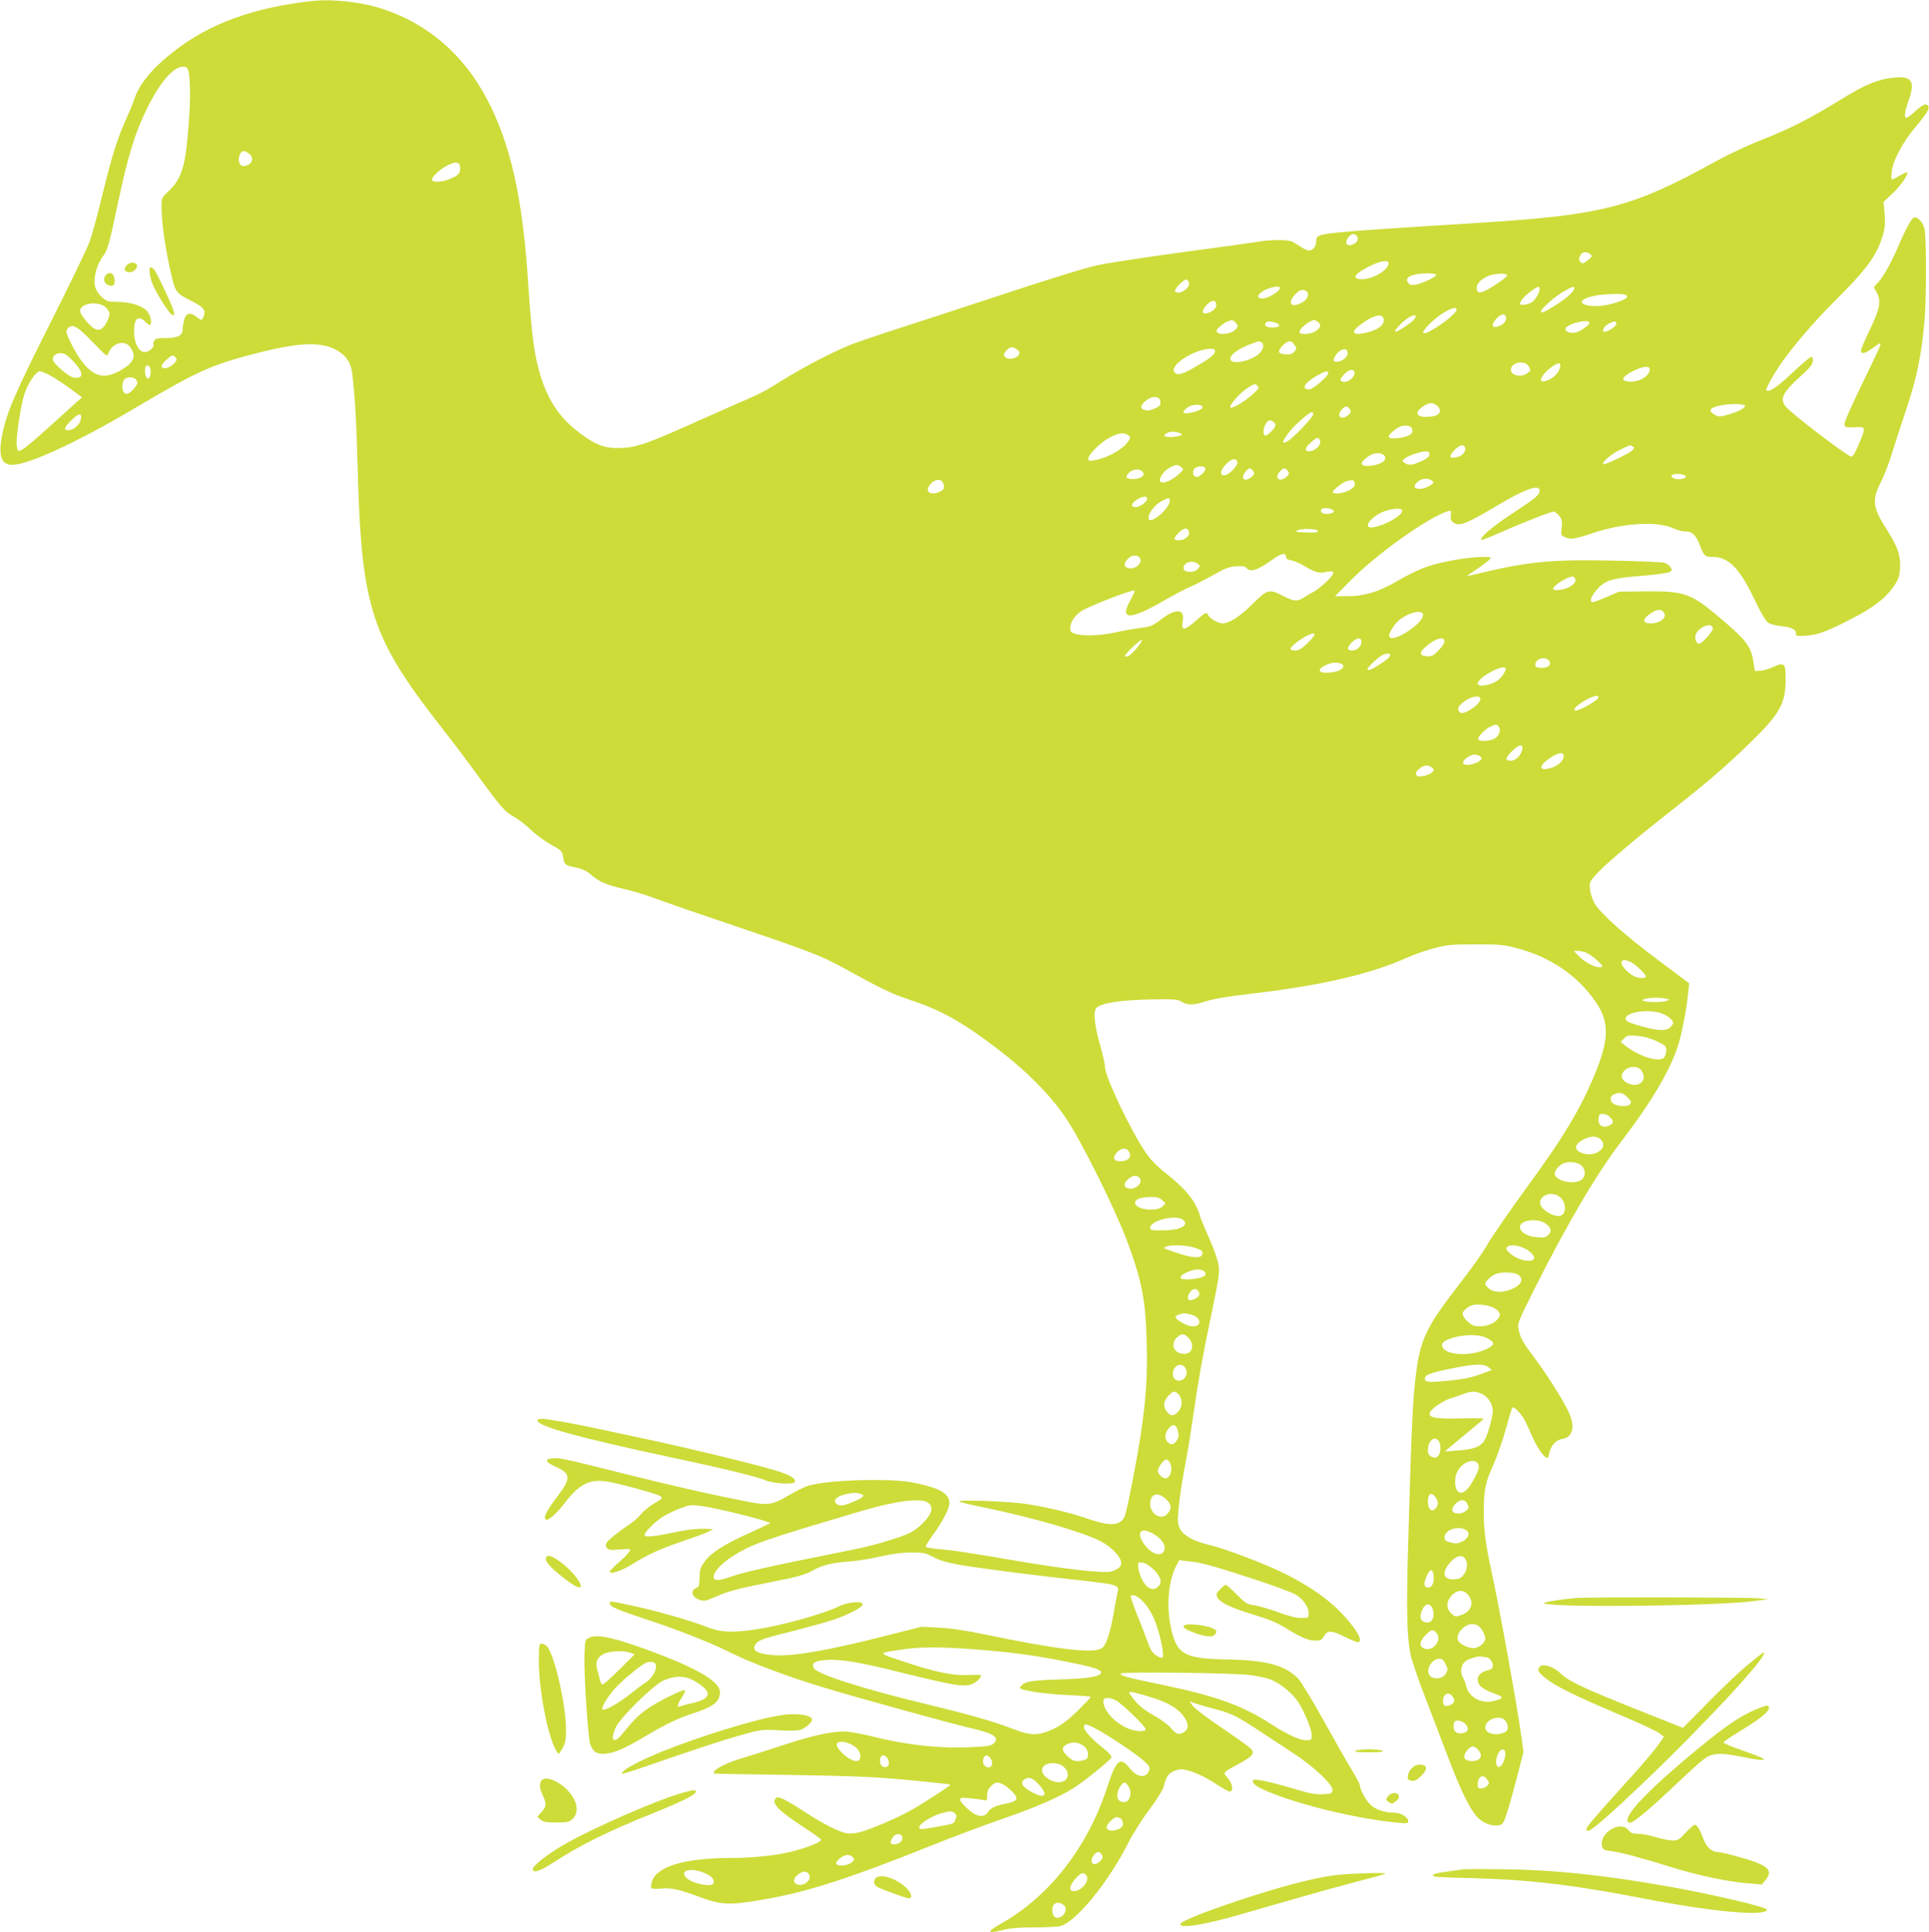 <?xml version="1.0" standalone="no"?>
<!DOCTYPE svg PUBLIC "-//W3C//DTD SVG 20010904//EN"
 "http://www.w3.org/TR/2001/REC-SVG-20010904/DTD/svg10.dtd">
<svg version="1.0" xmlns="http://www.w3.org/2000/svg"
 width="1278pt" height="1280pt" viewBox="0 0 1278 1280"
 preserveAspectRatio="xMidYMid meet">
<g transform="translate(0,1280) scale(0.1,-0.1)"
fill="#cddc39" stroke="none">
<path d="M2075 12794 c-392 -42 -690 -150 -929 -339 -139 -109 -225 -214 -257
-314 -6 -20 -30 -79 -54 -131 -57 -126 -93 -240 -159 -510 -30 -124 -67 -259
-82 -300 -14 -41 -131 -282 -258 -535 -237 -470 -292 -598 -321 -744 -28 -138
-8 -201 66 -201 105 0 427 148 794 365 443 262 524 299 846 380 282 71 426 72
529 3 51 -34 76 -79 84 -145 19 -176 27 -304 36 -643 26 -909 89 -1103 555
-1700 76 -96 189 -247 253 -335 143 -197 168 -224 231 -259 28 -15 76 -53 108
-84 32 -31 92 -75 133 -98 72 -40 75 -43 81 -83 7 -50 13 -55 88 -70 40 -8 67
-21 95 -45 53 -48 103 -69 221 -96 55 -13 141 -38 190 -57 50 -19 268 -95 485
-168 542 -183 628 -216 765 -291 273 -150 328 -176 441 -214 215 -71 348 -144
578 -318 203 -154 362 -313 467 -469 101 -148 329 -607 407 -818 97 -260 122
-389 129 -665 6 -227 -3 -363 -38 -605 -25 -170 -95 -529 -109 -555 -32 -60
-94 -63 -239 -14 -121 42 -271 78 -416 100 -110 17 -455 29 -440 16 6 -5 82
-23 170 -41 317 -65 653 -163 768 -223 75 -40 139 -109 135 -146 -2 -20 -13
-32 -39 -44 -32 -16 -49 -17 -175 -7 -76 6 -258 31 -404 55 -405 69 -496 83
-587 90 -46 4 -86 11 -89 16 -3 4 18 39 45 76 62 82 111 176 111 213 0 48 -41
83 -122 107 -127 37 -198 46 -378 46 -188 1 -380 -17 -445 -41 -22 -8 -74 -34
-115 -58 -122 -71 -138 -73 -325 -35 -235 47 -432 92 -790 181 -384 96 -406
101 -452 97 -59 -5 -51 -25 21 -57 97 -44 100 -75 13 -190 -57 -74 -87 -125
-87 -145 0 -41 61 4 134 99 92 119 157 154 265 141 74 -9 353 -85 370 -101 11
-11 4 -19 -43 -45 -31 -18 -71 -50 -88 -71 -17 -21 -49 -50 -72 -65 -72 -47
-147 -107 -157 -126 -8 -14 -7 -24 3 -35 10 -13 26 -14 86 -9 69 6 72 5 62
-13 -5 -11 -37 -43 -70 -72 -33 -29 -60 -56 -60 -62 0 -20 74 4 143 46 113 70
186 103 341 156 80 27 157 56 173 65 l28 15 -30 1 c-72 4 -136 -3 -244 -26
-124 -26 -181 -30 -181 -14 0 18 70 88 118 119 26 17 79 42 117 57 67 25 74
26 149 15 104 -14 458 -103 448 -113 -4 -3 -69 -34 -144 -68 -162 -73 -249
-129 -291 -188 -26 -36 -31 -52 -32 -104 -1 -45 -5 -63 -15 -66 -50 -15 -40
-64 16 -82 29 -10 42 -7 101 19 94 41 148 55 381 101 169 33 214 46 265 74 68
38 128 52 257 62 47 3 135 18 195 32 74 17 140 26 200 26 82 0 95 -2 150 -31
43 -23 94 -37 180 -52 141 -24 501 -70 804 -103 224 -24 249 -31 236 -72 -3
-12 -15 -74 -26 -139 -24 -140 -52 -222 -82 -239 -60 -34 -296 -6 -772 93
-125 26 -229 42 -305 45 l-115 6 -240 -61 c-395 -100 -621 -138 -747 -127
-112 10 -145 36 -105 81 18 20 58 33 223 74 110 28 240 64 288 80 102 35 191
82 191 102 0 24 -98 15 -158 -14 -101 -50 -378 -127 -545 -152 -156 -24 -239
-20 -325 14 -106 42 -321 104 -485 140 -164 35 -162 35 -162 18 0 -21 47 -42
230 -102 200 -65 434 -157 548 -214 153 -77 398 -169 650 -245 216 -65 831
-235 949 -262 167 -38 208 -64 167 -105 -17 -16 -40 -20 -154 -25 -203 -10
-430 15 -654 72 -55 13 -125 27 -155 30 -85 9 -223 -19 -441 -91 -107 -35
-233 -75 -280 -89 -85 -26 -170 -69 -170 -87 0 -5 1 -9 3 -10 1 -1 232 -5 512
-9 429 -7 553 -13 779 -34 148 -14 271 -28 273 -30 5 -5 -194 -133 -278 -179
-83 -46 -258 -120 -325 -137 -28 -7 -66 -10 -85 -6 -52 9 -146 57 -266 134
-146 94 -187 114 -202 99 -33 -33 11 -80 185 -194 63 -40 114 -78 114 -83 0
-18 -140 -69 -245 -89 -100 -19 -234 -31 -355 -31 -304 -1 -487 -55 -520 -154
-6 -20 -9 -40 -6 -45 3 -5 33 -7 65 -4 70 7 117 -4 266 -59 131 -48 190 -51
386 -18 308 51 574 136 1154 368 138 55 338 130 445 167 231 80 382 145 482
208 72 45 236 178 251 202 5 9 -14 30 -55 63 -101 81 -146 140 -119 156 27 17
406 -231 424 -278 9 -22 -8 -53 -32 -61 -29 -9 -66 10 -100 54 -60 75 -87 50
-147 -134 -129 -395 -383 -721 -702 -900 -101 -56 -94 -70 21 -40 39 10 106
15 200 15 78 0 157 4 174 9 104 30 319 294 448 551 29 58 92 157 139 220 53
70 90 131 96 155 17 67 33 89 76 104 37 13 47 12 110 -7 40 -13 104 -44 153
-77 46 -30 90 -55 97 -55 30 0 20 57 -19 98 -26 27 -23 30 77 84 88 47 107 68
90 95 -6 10 -91 72 -189 138 -98 66 -190 135 -204 154 -22 29 -23 33 -6 24 11
-6 73 -25 138 -42 128 -33 158 -48 324 -158 59 -39 155 -102 213 -140 133 -86
263 -209 258 -244 -3 -22 -8 -24 -64 -27 -48 -2 -89 5 -190 36 -144 43 -260
69 -270 59 -14 -14 7 -36 58 -60 196 -93 616 -197 896 -223 62 -6 72 -5 72 9
0 26 -49 57 -92 57 -65 0 -124 20 -159 53 -32 32 -68 99 -69 127 0 8 -26 58
-58 110 -32 52 -116 200 -187 328 -71 128 -145 250 -165 271 -85 87 -210 121
-465 126 -292 5 -341 33 -379 218 -29 141 -15 300 35 399 l21 41 62 -7 c87 -9
145 -25 426 -116 135 -44 264 -92 286 -106 51 -33 84 -81 84 -122 0 -32 -1
-32 -50 -32 -33 0 -86 13 -157 40 -59 21 -130 42 -157 45 -44 6 -56 14 -113
71 -35 35 -67 64 -72 64 -11 0 -61 -51 -61 -62 0 -43 62 -79 220 -128 141 -44
174 -57 250 -104 94 -57 140 -76 185 -76 34 0 43 5 57 30 23 40 51 39 138 -5
38 -19 76 -35 85 -35 32 0 14 48 -49 126 -101 126 -238 230 -431 326 -131 66
-399 168 -507 193 -100 24 -166 60 -190 105 -15 29 -17 48 -12 110 6 85 27
219 55 365 11 55 31 181 45 280 30 212 61 389 116 650 60 288 62 304 44 374
-8 33 -38 110 -66 172 -27 62 -50 117 -50 123 0 6 -11 35 -25 63 -30 65 -94
135 -204 222 -57 45 -99 88 -132 137 -104 155 -269 502 -269 569 0 17 -14 77
-30 135 -39 134 -49 230 -26 252 32 32 151 51 347 56 154 3 191 1 210 -11 45
-29 82 -29 165 -2 54 17 147 33 294 50 464 54 794 129 1035 237 50 22 133 52
185 65 84 23 115 26 275 26 163 0 189 -2 277 -26 220 -58 398 -180 517 -351
98 -141 94 -260 -19 -521 -88 -205 -202 -394 -415 -685 -142 -195 -248 -348
-293 -426 -23 -39 -91 -136 -153 -215 -252 -326 -282 -390 -314 -674 -16 -143
-26 -363 -46 -1085 -12 -429 -8 -597 15 -716 7 -38 50 -166 96 -284 45 -118
115 -301 155 -406 83 -218 143 -341 194 -395 39 -40 96 -61 142 -52 25 5 31
14 53 82 14 42 44 150 67 239 l42 164 -12 91 c-27 201 -148 872 -202 1117 -36
167 -49 262 -49 382 0 145 11 198 66 318 23 52 59 156 80 230 20 74 39 139 44
143 10 11 61 -41 82 -84 10 -19 34 -70 53 -114 32 -72 77 -135 96 -135 3 0 9
12 12 28 12 56 44 91 87 98 75 12 89 88 35 194 -44 88 -150 253 -218 342 -76
101 -93 130 -106 188 -9 41 -6 48 109 278 211 420 408 755 568 965 204 266
328 477 381 645 25 79 55 238 65 342 l7 65 -203 152 c-221 165 -384 310 -424
378 -13 24 -27 65 -30 91 -5 47 -4 51 42 102 53 60 256 233 504 427 239 188
358 291 511 440 202 196 239 262 239 426 0 107 -7 113 -84 79 -28 -13 -66 -24
-85 -24 l-35 -1 -10 65 c-17 103 -51 144 -248 309 -170 141 -215 155 -467 153
l-174 -2 -81 -35 c-45 -19 -87 -35 -94 -35 -24 0 -11 41 26 82 57 64 96 76
289 92 93 7 179 19 192 25 20 11 21 14 8 34 -7 11 -27 25 -43 29 -16 4 -175
11 -354 14 -400 8 -554 -8 -892 -90 -32 -8 -58 -13 -58 -11 0 1 29 21 64 44
35 23 72 51 81 61 18 20 17 20 -40 20 -93 0 -263 -29 -363 -62 -54 -18 -137
-57 -198 -94 -126 -74 -222 -104 -340 -104 l-79 0 105 106 c179 180 511 416
645 458 19 5 21 3 17 -28 -3 -28 1 -37 20 -50 38 -25 85 -6 302 123 172 102
266 134 266 91 0 -29 -22 -48 -182 -153 -128 -84 -218 -160 -204 -174 2 -3 55
18 118 45 152 68 342 142 361 142 8 0 25 -12 37 -27 19 -24 21 -36 16 -79 -5
-47 -4 -52 20 -62 39 -18 64 -15 186 26 199 67 427 81 533 32 28 -12 63 -22
79 -21 44 2 72 -23 96 -86 29 -77 35 -83 87 -83 104 0 178 -74 274 -276 45
-94 77 -149 94 -160 14 -9 54 -20 89 -23 68 -7 98 -23 94 -50 -3 -13 6 -16 57
-13 82 3 137 23 296 104 158 80 238 141 294 221 33 49 40 67 43 121 5 83 -13
139 -84 251 -98 154 -104 200 -44 318 22 44 56 131 75 195 20 65 61 190 91
279 73 218 104 365 125 608 12 142 12 548 -1 600 -9 39 -40 75 -65 75 -18 0
-54 -64 -113 -202 -50 -115 -104 -208 -141 -242 -19 -18 -19 -18 0 -49 34 -57
26 -108 -41 -247 -33 -68 -60 -132 -60 -142 0 -28 28 -21 82 19 48 35 50 35
44 12 -4 -13 -59 -130 -122 -259 -63 -129 -114 -245 -114 -257 0 -25 7 -27 83
-23 59 2 59 -3 11 -116 -24 -55 -41 -83 -49 -80 -46 17 -400 289 -435 333 -40
51 -20 92 100 201 66 60 80 79 80 103 0 27 -2 29 -20 19 -11 -6 -67 -55 -125
-109 -91 -86 -146 -123 -162 -107 -7 7 41 96 93 172 75 111 229 290 359 419
209 207 278 300 317 429 17 56 19 83 14 148 l-7 80 60 57 c54 50 107 128 96
139 -2 2 -24 -7 -49 -22 -24 -14 -48 -26 -52 -26 -4 0 -4 24 -1 53 10 78 74
198 167 307 81 95 96 131 58 138 -10 2 -38 -16 -66 -42 -27 -25 -54 -46 -61
-46 -18 0 -13 39 16 120 43 121 18 158 -97 146 -106 -10 -189 -44 -345 -140
-215 -132 -341 -197 -532 -272 -92 -36 -228 -100 -302 -141 -551 -305 -749
-357 -1551 -408 -867 -54 -1026 -66 -1074 -85 -20 -7 -26 -17 -26 -39 0 -33
-22 -61 -48 -61 -9 0 -32 10 -51 23 -19 12 -44 28 -55 34 -25 15 -139 17 -221
3 -33 -6 -259 -37 -503 -70 -243 -33 -498 -72 -565 -86 -74 -15 -328 -93 -647
-199 -289 -95 -613 -201 -720 -235 -107 -35 -228 -76 -269 -92 -137 -54 -353
-169 -523 -278 -31 -20 -96 -54 -145 -75 -48 -21 -196 -86 -328 -145 -352
-158 -422 -183 -525 -188 -109 -5 -171 17 -282 101 -161 121 -245 273 -293
527 -16 90 -31 234 -46 465 -36 567 -117 926 -276 1225 -154 289 -385 489
-682 589 -134 46 -332 69 -466 55z m-823 -484 c11 -76 9 -216 -7 -396 -20
-230 -47 -306 -135 -387 -37 -35 -40 -42 -40 -90 0 -113 26 -292 66 -462 27
-113 31 -118 136 -171 76 -38 93 -60 78 -98 -11 -31 -15 -32 -47 -6 -42 33
-70 27 -82 -17 -6 -21 -11 -50 -11 -65 0 -41 -33 -58 -112 -58 -55 0 -69 -3
-77 -19 -6 -10 -8 -21 -4 -24 8 -9 -17 -38 -42 -47 -45 -17 -85 42 -87 129 -2
91 27 117 77 67 13 -13 26 -21 29 -18 15 15 4 64 -22 93 -32 35 -112 59 -204
59 -50 0 -62 4 -93 31 -20 18 -39 46 -44 67 -15 58 8 148 54 208 27 35 39 79
90 319 72 342 117 489 201 660 90 181 179 280 244 273 21 -3 26 -10 32 -48z
m396 -526 c43 -30 19 -84 -37 -84 -26 0 -38 42 -22 76 12 28 28 30 59 8z
m1400 -107 c-3 -27 -10 -36 -52 -56 -52 -26 -126 -34 -133 -14 -6 18 47 69
101 97 60 32 89 23 84 -27z m5941 -441 c15 -18 5 -41 -25 -55 -43 -19 -61 14
-27 51 19 22 36 23 52 4z m1545 -119 c17 -12 16 -15 -14 -41 -30 -24 -35 -26
-48 -12 -13 12 -13 20 -4 41 13 27 38 32 66 12z m-1334 -60 c0 -45 -102 -107
-177 -107 -77 0 -47 41 69 95 58 27 108 33 108 12z m315 -77 c7 -12 -93 -59
-140 -67 -21 -3 -35 0 -44 11 -31 37 18 63 121 65 31 1 60 -4 63 -9z m470 -5
c0 -14 -134 -103 -167 -110 -21 -6 -27 -3 -33 15 -10 32 23 71 76 92 46 18
124 20 124 3z m-2107 -52 c6 -37 -75 -82 -93 -53 -8 14 61 83 77 78 7 -3 14
-14 16 -25z m602 -31 c0 -24 -90 -75 -123 -70 -36 5 -25 31 23 56 44 22 100
30 100 14z m1720 -7 c0 -26 -27 -71 -54 -89 -26 -16 -76 -22 -76 -8 0 16 34
55 73 83 45 33 57 36 57 14z m230 6 c0 -20 -46 -63 -119 -110 -77 -49 -101
-60 -101 -43 0 17 98 103 150 131 58 33 70 36 70 22z m-1770 -26 c23 -28 -24
-79 -80 -86 -37 -6 -38 30 -1 69 31 35 61 41 81 17z m2120 -30 c0 -20 -105
-56 -180 -62 -65 -5 -120 7 -120 26 0 22 68 44 150 50 105 7 150 3 150 -14z
m-2722 -51 c3 -24 -23 -50 -60 -59 -38 -10 -38 19 -1 57 31 32 57 33 61 2z
m-7384 -4 c14 -5 32 -20 41 -34 15 -23 15 -28 -3 -70 -25 -55 -52 -72 -86 -54
-33 18 -96 96 -96 118 0 41 82 64 144 40z m8976 -32 c0 -26 -135 -128 -202
-154 -57 -21 24 75 107 128 60 38 95 48 95 26z m-285 -68 c-24 -26 -114 -84
-121 -77 -9 9 58 77 95 97 40 20 53 10 26 -20z m613 14 c3 -24 -23 -50 -60
-59 -38 -10 -38 19 -1 57 31 32 57 33 61 2z m-810 -11 c5 -36 -40 -70 -116
-87 -105 -24 -109 8 -9 74 70 47 120 52 125 13z m-984 -19 c20 -19 20 -29 1
-48 -34 -34 -125 -39 -125 -7 0 12 43 49 70 60 34 13 36 13 54 -5z m551 0 c20
-20 16 -32 -17 -57 -25 -19 -91 -27 -105 -13 -11 10 9 38 47 64 39 26 53 27
75 6z m-280 -4 c36 -14 22 -30 -25 -30 -39 0 -56 12 -45 30 8 13 36 13 70 0z
m2075 1 c0 -13 -43 -46 -80 -61 -35 -14 -85 0 -78 23 10 32 158 68 158 38z
m178 -8 c-4 -21 -73 -61 -85 -50 -10 11 9 40 38 54 34 18 51 16 47 -4z
m-10182 -36 c16 -12 64 -58 106 -102 77 -79 77 -80 87 -54 24 65 104 89 140
43 49 -62 31 -106 -62 -159 -108 -60 -177 -42 -258 65 -40 53 -99 169 -99 194
0 17 21 36 40 36 9 0 29 -10 46 -23z m7828 -83 c25 -10 19 -48 -13 -78 -48
-46 -175 -74 -188 -41 -11 30 44 72 137 107 25 9 46 17 47 17 1 1 8 -2 17 -5z
m222 -19 c16 -24 16 -27 -2 -46 -13 -15 -28 -19 -58 -17 -50 4 -55 20 -18 58
37 37 56 38 78 5z m-1838 -31 c17 -12 20 -19 12 -34 -13 -24 -66 -36 -85 -20
-20 16 -19 26 5 50 24 24 38 25 68 4z m1312 -7 c0 -25 -25 -46 -119 -101 -98
-58 -130 -66 -150 -42 -37 44 130 153 237 155 20 1 32 -4 32 -12z m878 -10 c5
-23 -22 -53 -54 -61 -35 -9 -46 1 -33 27 26 51 80 71 87 34z m-8446 -57 c73
-76 76 -122 7 -112 -35 5 -139 95 -139 121 0 25 20 41 54 41 23 0 41 -12 78
-50z m688 8 c0 -19 -50 -58 -75 -58 -35 0 -32 22 11 59 28 26 39 30 50 20 8
-6 14 -16 14 -21z m8957 -44 c16 -26 16 -27 -6 -45 -40 -32 -111 -19 -111 21
0 49 88 67 117 24z m203 -24 c-14 -34 -52 -65 -93 -75 -53 -14 -25 45 46 96
48 35 67 27 47 -21z m-9332 -6 c1 -16 -2 -36 -8 -44 -9 -13 -11 -13 -20 0 -11
17 -13 63 -3 74 13 13 28 -1 31 -30z m9932 10 c0 -46 -73 -89 -140 -82 -47 4
-48 23 -3 51 71 45 143 61 143 31z m-1957 -18 c10 -24 -31 -66 -64 -66 -36 0
-37 16 -2 52 29 30 58 36 66 14z m-8635 -27 c29 -16 88 -55 130 -86 l76 -56
-36 -31 c-19 -17 -94 -85 -167 -151 -158 -143 -206 -180 -220 -171 -6 4 -11
27 -11 51 0 66 29 251 50 319 23 74 78 156 104 156 11 0 44 -14 74 -31z m8462
19 c0 -21 -101 -108 -126 -108 -57 0 -33 43 51 91 54 31 75 36 75 17z m-7902
-40 c7 -7 12 -18 12 -24 0 -21 -51 -74 -70 -74 -29 0 -40 52 -20 91 12 22 59
26 78 7z m7401 -101 c-57 -52 -149 -104 -149 -84 0 22 70 98 119 129 41 26 47
27 61 12 14 -14 11 -19 -31 -57z m-611 -48 c2 -21 -3 -29 -31 -43 -38 -17 -56
-20 -81 -10 -24 9 -19 30 15 59 43 35 93 32 97 -6z m1830 -25 c27 -19 29 -50
2 -64 -11 -6 -40 -11 -65 -12 -75 -4 -86 33 -23 72 40 24 57 25 86 4z m2042
-1 c12 -11 -45 -42 -106 -59 -59 -16 -70 -16 -92 -3 -56 31 -30 55 71 68 57 7
115 4 127 -6z m-3593 -9 c4 -13 -36 -32 -87 -40 -47 -8 -52 5 -13 36 28 22 93
25 100 4z m977 -18 c9 -14 6 -21 -13 -37 -46 -38 -81 -4 -40 39 23 25 37 25
53 -2z m-244 -31 c0 -19 -128 -154 -169 -178 -42 -24 -40 -7 6 55 33 46 137
138 156 138 4 0 7 -7 7 -15z m-8166 -39 c-8 -32 -49 -66 -80 -66 -35 0 -30 17
21 68 49 48 72 48 59 -2z m7916 -32 c0 -21 -57 -77 -70 -69 -20 13 -4 79 23
97 15 9 47 -10 47 -28z m905 -25 c10 -30 -11 -47 -73 -59 -50 -9 -82 -6 -82 9
0 10 39 45 65 59 35 20 83 15 90 -9z m-1547 -25 c12 -4 22 -10 22 -14 0 -10
-86 -21 -106 -13 -15 6 -15 7 2 20 19 14 46 16 82 7z m-334 -17 c18 -13 18
-15 1 -41 -34 -52 -135 -109 -221 -125 -39 -7 -44 -6 -44 9 0 28 79 107 140
140 60 32 96 37 124 17z m1272 -39 c8 -27 -35 -68 -72 -68 -34 0 -30 23 11 59
42 37 51 38 61 9z m960 -42 c9 -24 -15 -55 -49 -64 -56 -15 -63 4 -18 49 32
31 58 37 67 15z m1112 5 c11 -6 10 -12 -5 -26 -22 -22 -183 -98 -191 -90 -12
11 55 69 113 96 67 32 65 32 83 20z m-1348 -51 c0 -15 -14 -28 -52 -45 -60
-28 -86 -31 -112 -12 -17 12 -17 14 -1 28 23 19 103 47 138 48 21 1 27 -4 27
-19z m-296 -13 c16 -26 -21 -53 -85 -62 -83 -11 -89 20 -14 67 36 22 84 20 99
-5z m-976 -40 c2 -10 -11 -32 -31 -52 -40 -40 -77 -47 -77 -14 0 12 16 37 35
56 36 36 67 41 73 10z m-372 -32 c18 -15 18 -16 -20 -50 -45 -40 -102 -63
-118 -47 -16 16 22 74 62 94 43 22 51 22 76 3z m159 -6 c9 -14 -34 -59 -56
-59 -22 0 -32 26 -19 51 12 21 64 27 75 8z m319 -23 c9 -14 6 -21 -13 -37 -46
-37 -76 -11 -40 35 23 29 36 30 53 2z m230 0 c9 -14 6 -21 -13 -37 -46 -38
-81 -4 -40 39 23 25 37 25 53 -2z m-964 -2 c20 -23 -10 -47 -61 -48 -49 -1
-59 14 -28 43 27 25 71 27 89 5z m3584 -20 c25 -10 19 -21 -15 -28 -33 -6 -73
9 -64 25 7 10 55 12 79 3z m-1669 -38 c18 -13 17 -15 -15 -35 -57 -34 -121
-23 -89 16 27 32 75 41 104 19z m-3236 -18 c11 -30 5 -43 -25 -57 -52 -23 -92
-5 -72 33 26 49 83 63 97 24z m2725 6 c8 -22 -9 -42 -52 -60 -39 -16 -92 -19
-92 -4 0 13 65 64 92 72 37 10 46 9 52 -8z m-1374 -108 c0 -21 -48 -56 -76
-56 -35 0 -30 27 9 50 38 23 67 26 67 6z m150 -14 c0 -36 -70 -111 -117 -126
-20 -6 -23 -4 -23 18 0 31 48 88 92 109 42 21 48 21 48 -1z m1087 -69 c4 -12
-41 -23 -68 -16 -24 7 -25 30 -1 35 24 6 65 -6 69 -19z m453 4 c0 -32 -107
-95 -188 -110 -82 -16 -27 68 69 105 55 21 119 23 119 5z m-1412 -144 c4 -26
-32 -53 -70 -53 -36 0 -35 14 2 52 33 33 63 34 68 1z m850 12 c12 -12 -10 -16
-79 -13 -67 3 -71 4 -49 16 23 11 116 9 128 -3z m-208 -174 c0 -13 10 -20 36
-24 19 -3 58 -20 87 -38 66 -40 97 -49 140 -39 65 14 67 -4 7 -62 -30 -29 -69
-60 -85 -68 -17 -8 -45 -25 -64 -37 -44 -30 -68 -29 -135 6 -97 51 -109 48
-209 -52 -81 -81 -152 -127 -199 -127 -28 0 -86 34 -94 55 -9 22 -17 19 -70
-28 -87 -78 -111 -81 -98 -12 15 80 -45 87 -138 15 -59 -45 -72 -51 -139 -60
-41 -5 -114 -18 -164 -29 -99 -23 -225 -27 -274 -10 -23 8 -31 17 -31 35 0 38
27 82 70 113 41 30 346 148 356 138 3 -3 -8 -30 -25 -60 -78 -137 -9 -139 221
-6 68 39 149 82 182 95 32 14 99 48 149 77 72 41 101 52 146 55 44 3 60 0 70
-12 25 -30 72 -15 175 59 54 39 86 45 86 16z m-970 -6 c26 -31 -27 -81 -74
-69 -32 8 -33 30 -4 61 25 26 60 30 78 8z m384 -40 c19 -14 19 -15 1 -35 -23
-26 -88 -25 -93 1 -7 40 54 63 92 34z m2502 -100 c8 -20 -12 -43 -54 -61 -38
-15 -92 -19 -92 -6 0 23 91 80 128 82 7 0 15 -7 18 -15z m582 -217 c34 -34
-13 -78 -82 -78 -60 0 -56 32 9 72 35 21 56 23 73 6z m-1590 -19 c10 -55 -205
-196 -224 -146 -7 20 37 89 75 116 64 46 143 62 149 30z m1920 -91 c2 -9 -17
-38 -42 -64 -39 -40 -48 -45 -61 -34 -10 8 -15 25 -13 44 5 54 107 102 116 54z
m-2686 -100 c-38 -36 -58 -48 -81 -48 -17 0 -31 4 -31 10 0 29 151 123 159 99
2 -7 -19 -34 -47 -61z m358 10 c0 -31 -29 -58 -62 -58 -36 0 -36 19 -2 54 33
32 64 35 64 4z m550 2 c0 -11 -18 -38 -41 -61 -34 -34 -45 -40 -76 -37 -48 4
-52 22 -13 58 62 58 130 79 130 40z m-2018 -17 c-36 -50 -71 -83 -88 -83 -16
0 -15 2 2 23 26 31 87 86 97 87 5 0 0 -12 -11 -27z m1658 -70 c0 -16 -17 -32
-72 -67 -56 -36 -78 -43 -78 -28 0 10 69 76 95 90 23 13 55 15 55 5z m1051
-39 c21 -26 -1 -49 -47 -49 -28 0 -40 5 -42 16 -7 40 62 66 89 33z m-1371 -24
c26 -17 -2 -44 -56 -53 -91 -15 -122 11 -53 45 37 20 86 23 109 8z m1083 -26
c10 -11 -21 -61 -50 -82 -48 -34 -133 -47 -133 -21 0 38 159 127 183 103z
m-166 -200 c12 -36 -119 -122 -138 -92 -14 21 -11 33 14 56 44 41 115 62 124
36z m783 6 c0 -21 -144 -100 -157 -87 -10 11 18 37 72 68 51 29 85 37 85 19z
m-661 -194 c18 -22 2 -65 -30 -81 -33 -17 -95 -20 -105 -4 -8 14 43 68 81 85
38 17 40 17 54 0z m156 -153 c-10 -41 -44 -73 -77 -73 -38 0 -36 19 9 63 45
46 78 50 68 10z m275 -43 c0 -30 -41 -67 -90 -80 -77 -21 -78 16 -2 67 56 38
92 43 92 13z m-551 -4 c10 -12 8 -18 -12 -31 -34 -22 -92 -31 -102 -14 -12 18
40 59 74 59 16 0 34 -6 40 -14z m-324 -70 c16 -12 17 -16 6 -30 -16 -19 -76
-37 -97 -29 -19 7 -18 27 4 45 33 29 60 34 87 14z m1028 -1230 c18 -8 50 -31
72 -53 38 -36 39 -38 17 -41 -32 -5 -101 31 -142 73 l-34 35 27 0 c15 0 42 -6
60 -14z m284 -57 c33 -12 114 -89 107 -101 -8 -13 -52 -10 -82 6 -41 22 -85
72 -79 90 7 19 16 20 54 5z m242 -246 c23 -6 23 -7 5 -14 -24 -10 -127 -11
-150 -2 -16 6 -16 7 2 14 24 10 111 11 143 2z m-37 -95 c21 -6 50 -23 64 -36
22 -22 23 -27 11 -46 -29 -42 -86 -41 -239 5 -54 17 -68 25 -68 40 0 42 140
65 232 37z m-28 -186 c59 -28 66 -34 66 -60 0 -15 -6 -36 -14 -47 -27 -38
-167 4 -260 78 l-29 24 23 23 c20 20 29 22 86 17 41 -3 86 -15 128 -35z m-100
-194 c47 -66 -18 -122 -94 -83 -40 21 -47 51 -19 81 30 32 91 34 113 2z m-92
-178 c26 -26 28 -33 17 -46 -15 -19 -89 -15 -114 6 -22 18 -18 49 8 60 38 15
58 11 89 -20z m-113 -134 c26 -27 21 -43 -16 -57 -35 -13 -63 5 -63 40 0 15 3
31 7 34 14 15 51 6 72 -17z m-67 -143 c65 -59 -46 -132 -133 -87 -42 21 -36
52 16 81 47 27 91 29 117 6z m-3120 -88 c16 -34 -7 -57 -58 -59 -47 -1 -57 24
-23 60 30 32 66 31 81 -1z m2995 -87 c28 -26 30 -69 3 -93 -44 -39 -180 -11
-180 39 0 22 31 58 60 69 37 14 94 7 117 -15z m-2927 -83 c26 -31 -27 -81 -74
-69 -34 8 -34 36 0 63 31 25 57 27 74 6z m2783 -125 c46 -36 47 -115 2 -126
-28 -7 -84 18 -115 51 -57 61 44 129 113 75z m-2634 -21 l23 -22 -21 -21 c-39
-38 -181 -20 -181 24 0 24 36 39 101 39 43 1 60 -4 78 -20z m139 -131 c40 -33
-10 -65 -103 -69 -100 -3 -115 -1 -115 16 0 49 170 90 218 53z m2399 -23 c39
-26 47 -51 22 -76 -19 -19 -29 -21 -81 -16 -64 6 -108 34 -108 68 0 45 111 60
167 24z m-2329 -160 c56 -17 65 -25 56 -49 -9 -24 -68 -20 -155 9 -110 37
-107 36 -84 45 33 14 128 11 183 -5z m2188 -4 c47 -21 79 -60 64 -75 -20 -20
-89 -8 -135 24 -25 17 -45 37 -45 45 0 29 58 32 116 6z m-2115 -157 c19 -23
-7 -40 -74 -48 -92 -12 -115 12 -44 44 52 24 100 25 118 4z m2077 -20 c43 -30
19 -73 -55 -100 -56 -20 -106 -17 -137 7 -14 11 -26 26 -26 33 0 17 39 52 70
65 39 15 123 13 148 -5z m-2119 -108 c6 -7 9 -20 5 -29 -6 -17 -58 -39 -68
-30 -11 11 -6 36 11 55 19 22 36 23 52 4z m1961 -113 c45 -26 48 -52 12 -84
-33 -29 -95 -44 -142 -34 -31 7 -80 56 -80 81 0 17 33 46 63 56 34 11 114 1
147 -19z m-2008 -43 c75 -21 70 -90 -5 -76 -39 7 -102 46 -99 61 1 9 31 21 57
24 6 0 27 -4 47 -9z m-22 -150 c47 -47 33 -110 -25 -110 -70 0 -96 68 -43 113
26 22 43 22 68 -3z m1981 -6 c46 -23 53 -39 23 -58 -96 -64 -294 -63 -318 0
-9 24 9 41 62 58 82 26 181 27 233 0z m-1995 -203 c16 -31 -1 -69 -33 -77 -30
-8 -53 11 -53 44 0 57 63 81 86 33z m2005 10 l23 -18 -58 -22 c-80 -30 -135
-41 -254 -51 -106 -10 -132 -7 -132 15 0 25 31 37 162 65 162 34 227 37 259
11z m-2065 -169 c39 -26 43 -89 9 -126 -30 -32 -51 -31 -78 6 -24 32 -18 68
18 104 26 26 33 28 51 16z m2019 -6 c42 -18 75 -69 75 -115 0 -41 -36 -166
-57 -198 -25 -38 -70 -55 -167 -63 -50 -4 -92 -7 -93 -6 -1 0 57 48 127 106
71 58 129 107 129 110 1 3 -68 4 -151 2 -162 -4 -212 5 -206 35 5 25 82 80
136 97 26 8 65 22 87 30 51 19 77 20 120 2z m-2011 -248 c7 -29 6 -42 -8 -62
-19 -30 -38 -33 -60 -10 -22 21 -20 56 5 88 28 36 52 30 63 -16z m1726 -63
c18 -22 17 -83 -3 -102 -13 -14 -21 -14 -42 -5 -19 9 -25 19 -25 45 0 58 42
96 70 62z m-1780 -144 c25 -48 0 -117 -38 -104 -20 7 -42 32 -42 47 0 21 40
76 55 76 8 0 19 -9 25 -19z m2040 -6 c16 -20 7 -52 -36 -125 -39 -67 -76 -88
-101 -55 -17 25 -17 89 2 125 31 60 105 91 135 55z m-4092 -201 c35 -10 26
-23 -30 -48 -77 -33 -102 -38 -124 -21 -28 20 -7 47 47 62 52 13 76 15 107 7z
m2029 -39 c37 -37 38 -60 5 -97 -37 -43 -112 1 -112 66 0 71 52 86 107 31z
m1787 10 c18 -28 14 -56 -9 -75 -23 -19 -45 5 -45 50 0 57 25 69 54 25z
m-3366 -31 c36 -25 29 -67 -20 -121 -56 -60 -96 -84 -193 -115 -137 -44 -183
-56 -440 -107 -379 -75 -573 -119 -651 -147 -82 -30 -121 -29 -116 1 8 51 90
122 213 184 91 46 249 97 774 252 222 65 387 86 433 53z m3574 -10 c11 -23 10
-29 -12 -46 -30 -24 -83 -21 -88 5 -5 25 36 67 65 67 16 0 27 -9 35 -26z m-4
-176 c23 -19 9 -52 -30 -71 -31 -15 -43 -16 -77 -7 -33 9 -41 15 -41 34 0 53
101 83 148 44z m-2067 -27 c53 -33 77 -78 59 -110 -24 -45 -103 -6 -145 72
-36 68 8 88 86 38z m2063 -172 c11 -32 3 -69 -22 -99 -14 -17 -30 -23 -62 -24
-73 -2 -80 50 -16 119 42 45 85 46 100 4z m-2066 -63 c47 -50 53 -83 22 -111
-38 -35 -91 2 -118 84 -7 19 -12 45 -12 59 0 22 3 24 33 18 20 -4 48 -23 75
-50z m1850 -39 c4 -48 -13 -79 -41 -75 -26 4 -26 31 -1 85 21 42 38 38 42 -10z
m222 -117 c50 -50 32 -115 -37 -140 -41 -14 -43 -13 -68 10 -36 33 -34 82 4
121 34 34 72 38 101 9z m-2145 -54 c26 -26 54 -72 74 -119 35 -85 67 -235 53
-249 -5 -5 -23 1 -42 14 -27 18 -40 39 -60 98 -15 41 -39 104 -54 140 -23 52
-55 144 -56 158 0 1 10 2 22 2 12 0 39 -18 63 -44z m1919 -54 c12 -43 -5 -82
-37 -82 -46 0 -59 37 -31 91 21 41 55 37 68 -9z m297 -102 c22 -12 49 -60 49
-89 0 -25 -45 -61 -77 -61 -36 0 -90 26 -102 49 -22 40 37 109 92 111 10 0 27
-5 38 -10z m-277 -46 c48 -48 -24 -136 -84 -104 -30 16 -24 48 14 86 38 38 48
41 70 18z m-2959 -120 c197 -18 327 -37 516 -75 168 -33 224 -51 224 -69 0
-27 -78 -41 -260 -47 -196 -5 -243 -13 -269 -42 -17 -19 -15 -20 54 -35 39 -9
146 -21 237 -26 90 -4 167 -10 169 -12 2 -3 -36 -43 -84 -91 -67 -65 -107 -95
-162 -122 -98 -46 -148 -47 -267 -1 -128 50 -295 97 -579 166 -406 97 -713
195 -740 235 -20 30 -2 48 53 54 105 13 225 -6 533 -83 338 -83 401 -94 454
-76 31 10 66 42 66 60 0 3 -36 4 -79 2 -109 -5 -224 19 -425 86 -192 64 -193
58 9 87 114 16 296 12 550 -11z m3290 -44 c21 0 45 -29 45 -55 0 -17 -7 -25
-27 -30 -48 -11 -73 -33 -73 -63 0 -38 31 -64 108 -92 70 -25 68 -34 -10 -52
-78 -17 -159 30 -174 100 -3 15 -12 39 -20 54 -26 47 -14 97 29 120 29 15 79
27 95 22 8 -2 20 -4 27 -4z m-268 -46 c16 -32 16 -38 2 -62 -24 -44 -103 -42
-115 2 -10 42 30 96 72 96 18 0 29 -9 41 -36z m-1287 -73 c41 -6 95 -18 120
-26 59 -20 135 -78 181 -138 43 -58 99 -190 99 -234 0 -31 -2 -33 -35 -33 -46
0 -126 37 -231 105 -191 124 -364 187 -714 260 -257 53 -293 63 -284 77 9 13
762 4 864 -11z m-646 -152 c104 -34 165 -72 203 -128 29 -43 29 -76 1 -95 -35
-24 -54 -19 -88 22 -18 22 -65 58 -113 84 -55 31 -97 63 -125 96 -23 28 -42
54 -42 58 0 10 53 -2 164 -37z m1980 10 c18 -26 12 -43 -17 -56 -31 -14 -47
-5 -47 26 0 49 38 67 64 30z m-2231 -25 c40 -21 197 -173 197 -191 0 -20 -74
-16 -124 8 -89 41 -156 118 -156 179 0 25 37 27 83 4z m2581 -136 c24 -34 20
-67 -10 -78 -60 -23 -124 -5 -124 35 0 55 103 88 134 43z m-265 -21 c26 -29
19 -53 -17 -60 -38 -7 -62 9 -62 42 0 15 3 31 7 34 14 15 50 6 72 -16z m-4073
-133 c41 -19 64 -49 64 -82 0 -50 -62 -36 -125 28 -42 43 -42 70 1 70 14 0 41
-7 60 -16z m1541 -10 c27 -17 40 -60 26 -83 -6 -9 -27 -17 -51 -19 -33 -3 -46
2 -76 29 -45 39 -46 65 -3 84 35 16 69 12 104 -11z m2613 -24 c42 -42 17 -83
-47 -78 -46 4 -55 30 -23 71 26 32 43 34 70 7z m182 -40 c-3 -40 -28 -83 -45
-77 -34 11 -4 122 31 115 13 -3 16 -12 14 -38z m-4090 -24 c15 -34 4 -58 -24
-54 -23 3 -35 35 -24 64 8 22 35 16 48 -10z m681 3 c18 -25 11 -59 -13 -59
-26 0 -43 26 -36 55 8 30 30 32 49 4z m466 -43 c50 -26 61 -85 20 -106 -56
-31 -163 33 -143 85 13 34 77 44 123 21z m2825 -98 c14 -20 14 -24 -1 -40 -9
-10 -27 -18 -40 -18 -18 0 -23 5 -23 24 0 57 35 76 64 34z m-2973 -30 c49 -54
52 -83 9 -75 -36 8 -109 53 -117 73 -8 21 15 44 44 44 17 0 38 -14 64 -42z
m-233 -2 c15 -8 42 -30 61 -50 43 -44 33 -60 -47 -77 -73 -15 -98 -27 -117
-56 -27 -40 -76 -32 -135 23 -69 65 -67 79 13 70 34 -3 74 -9 90 -12 26 -6 27
-4 27 30 0 26 7 44 25 61 28 29 45 31 83 11z m826 -8 c31 -43 13 -108 -28
-108 -34 0 -50 24 -42 62 6 31 32 68 47 68 4 0 15 -10 23 -22z m-1150 -181
c14 -10 15 -18 7 -40 -12 -32 -8 -30 -126 -51 -108 -19 -115 -20 -115 -3 0 25
91 80 157 96 53 13 57 13 77 -2z m1104 -39 c7 -7 12 -22 12 -34 0 -39 -101
-61 -108 -23 -4 19 45 69 67 69 10 0 22 -5 29 -12z m-1450 -122 c5 -23 -23
-46 -55 -46 -27 0 -29 16 -7 48 19 28 57 26 62 -2z m1322 -116 c8 -15 6 -24
-10 -40 -43 -43 -80 -13 -44 38 19 27 40 28 54 2z m-1649 -16 c11 -14 10 -19
-10 -35 -28 -23 -101 -26 -101 -5 0 20 48 56 75 56 12 0 29 -7 36 -16z m-981
-105 c47 -20 69 -47 55 -69 -16 -26 -147 3 -180 40 -45 50 35 68 125 29z m691
-10 c16 -31 -24 -71 -66 -67 -41 4 -46 38 -9 67 34 27 60 27 75 0z m1839 -9
c19 -35 -37 -100 -86 -100 -31 0 -32 27 -2 66 44 57 70 67 88 34z m-152 -193
c21 -16 14 -55 -14 -74 -33 -21 -58 -8 -62 34 -5 52 33 73 76 40z"/>
<path d="M836 11038 c-17 -25 -14 -33 14 -41 27 -7 65 25 57 46 -9 24 -53 21
-71 -5z"/>
<path d="M992 10987 c6 -51 32 -108 95 -206 47 -72 71 -90 65 -47 -5 29 -111
257 -130 279 -25 28 -35 20 -30 -26z"/>
<path d="M702 10978 c-20 -20 -14 -54 11 -65 30 -14 47 -6 47 22 0 51 -29 72
-58 43z"/>
<path d="M3560 3390 c0 -40 265 -113 905 -250 322 -68 562 -127 605 -147 46
-22 184 -30 195 -13 13 21 -29 47 -119 75 -125 39 -573 148 -841 205 -132 28
-289 62 -350 75 -152 33 -334 65 -367 65 -15 0 -28 -4 -28 -10z"/>
<path d="M3622 2487 c-17 -21 5 -54 78 -114 114 -95 172 -118 139 -56 -43 81
-193 199 -217 170z"/>
<path d="M10455 2213 c-79 -5 -210 -24 -224 -32 -54 -34 1122 -24 1389 11 l95
13 -75 6 c-75 6 -1091 8 -1185 2z"/>
<path d="M7853 2034 c-23 -10 -14 -21 37 -43 75 -32 138 -42 155 -24 23 22 18
33 -21 49 -38 16 -150 28 -171 18z"/>
<path d="M3900 1948 c-24 -13 -25 -18 -28 -118 -4 -127 24 -549 39 -588 18
-47 39 -62 85 -62 61 0 133 30 270 111 137 82 230 127 328 158 131 42 176 77
176 139 0 76 -172 172 -540 302 -189 66 -283 83 -330 58z m276 -98 l28 -11
-99 -99 c-55 -55 -105 -100 -112 -100 -7 0 -15 12 -18 28 -3 15 -11 44 -17 65
-16 52 -2 88 42 109 39 20 133 24 176 8z m169 -80 c9 -30 -24 -89 -64 -115
-20 -12 -67 -48 -106 -79 -73 -59 -171 -114 -183 -102 -12 13 43 100 98 156
57 57 163 143 190 153 32 12 59 7 65 -13z m254 -106 c125 -72 120 -119 -17
-149 -31 -7 -65 -16 -74 -20 -25 -10 -23 8 8 56 14 22 24 44 22 49 -5 14 -182
-74 -252 -124 -59 -42 -91 -75 -164 -165 -57 -71 -83 -42 -41 47 32 65 241
271 309 305 75 36 147 37 209 1z"/>
<path d="M3570 1793 c0 -178 53 -467 106 -575 10 -21 21 -38 24 -38 3 0 16 17
28 39 18 31 22 55 22 120 0 165 -76 497 -127 554 -9 9 -24 17 -35 17 -16 0
-18 -10 -18 -117z"/>
<path d="M11575 1766 c-55 -45 -173 -158 -262 -249 l-163 -165 -307 122 c-349
139 -454 189 -504 239 -42 42 -111 66 -134 47 -25 -21 -17 -38 37 -81 68 -53
189 -113 483 -238 132 -55 253 -112 269 -125 l30 -23 -24 -34 c-42 -60 -101
-131 -235 -278 -258 -285 -278 -311 -242 -311 20 0 146 110 352 306 432 413
859 875 808 874 -5 0 -53 -38 -108 -84z"/>
<path d="M11637 1476 c-89 -37 -181 -96 -307 -197 -398 -320 -604 -533 -535
-556 18 -6 113 71 266 215 185 174 211 197 251 222 43 26 107 26 229 0 52 -11
108 -20 124 -20 28 1 28 2 10 12 -11 7 -73 30 -138 53 -65 22 -118 45 -118 50
0 6 53 42 118 81 122 74 183 124 183 149 0 20 -15 19 -83 -9z"/>
<path d="M5195 1439 c-196 -24 -732 -197 -958 -310 -82 -41 -117 -65 -117 -80
0 -4 78 19 173 53 281 98 514 175 637 208 108 30 122 32 231 26 75 -4 127 -3
145 4 35 14 74 49 74 67 0 28 -90 43 -185 32z"/>
<path d="M8980 1200 c-10 -7 19 -10 90 -10 71 0 100 3 90 10 -8 5 -49 10 -90
10 -41 0 -82 -5 -90 -10z"/>
<path d="M9357 1088 c-15 -13 -28 -36 -29 -53 -3 -26 1 -30 25 -33 21 -3 36 5
63 32 43 43 42 70 -2 74 -22 2 -40 -4 -57 -20z"/>
<path d="M3602 1013 c-30 -12 -33 -52 -7 -107 28 -58 26 -76 -12 -117 l-23
-26 21 -19 c17 -15 36 -19 104 -19 74 0 86 3 109 24 60 56 14 171 -94 238 -39
24 -78 35 -98 26z"/>
<path d="M4530 924 c-162 -43 -600 -234 -794 -346 -108 -62 -206 -139 -206
-161 0 -31 46 -16 141 46 181 117 361 206 674 331 183 74 265 116 265 136 0
13 -13 12 -80 -6z"/>
<path d="M9195 898 c-14 -21 -14 -24 2 -35 22 -17 27 -16 54 5 14 12 20 25 16
35 -9 25 -53 21 -72 -5z"/>
<path d="M11168 658 c-45 -49 -52 -53 -91 -52 -23 1 -73 11 -111 23 -37 11
-88 21 -113 21 -36 0 -49 5 -65 25 -53 67 -196 -21 -174 -108 5 -21 13 -26 62
-32 62 -7 192 -42 410 -110 166 -51 365 -93 494 -103 l92 -8 24 29 c57 68 17
102 -188 157 -59 17 -119 30 -132 30 -36 0 -71 34 -91 87 -22 60 -42 93 -57
93 -7 0 -34 -24 -60 -52z"/>
<path d="M9690 414 c-14 -2 -62 -9 -108 -15 -83 -11 -112 -25 -70 -33 13 -3
124 -7 248 -10 364 -9 670 -45 1115 -132 464 -90 817 -123 832 -78 6 18 -364
104 -677 159 -416 73 -734 106 -1060 110 -140 2 -266 2 -280 -1z"/>
<path d="M8830 374 c-146 -21 -361 -78 -625 -166 -246 -82 -385 -139 -385
-157 0 -30 159 -4 395 64 83 24 251 72 375 108 124 36 306 86 405 112 99 25
181 48 184 51 10 10 -261 1 -349 -12z"/>
<path d="M5800 355 c-17 -21 -9 -48 20 -61 26 -13 149 -58 188 -69 38 -11 39
22 1 62 -63 66 -179 104 -209 68z"/>
</g>
</svg>
